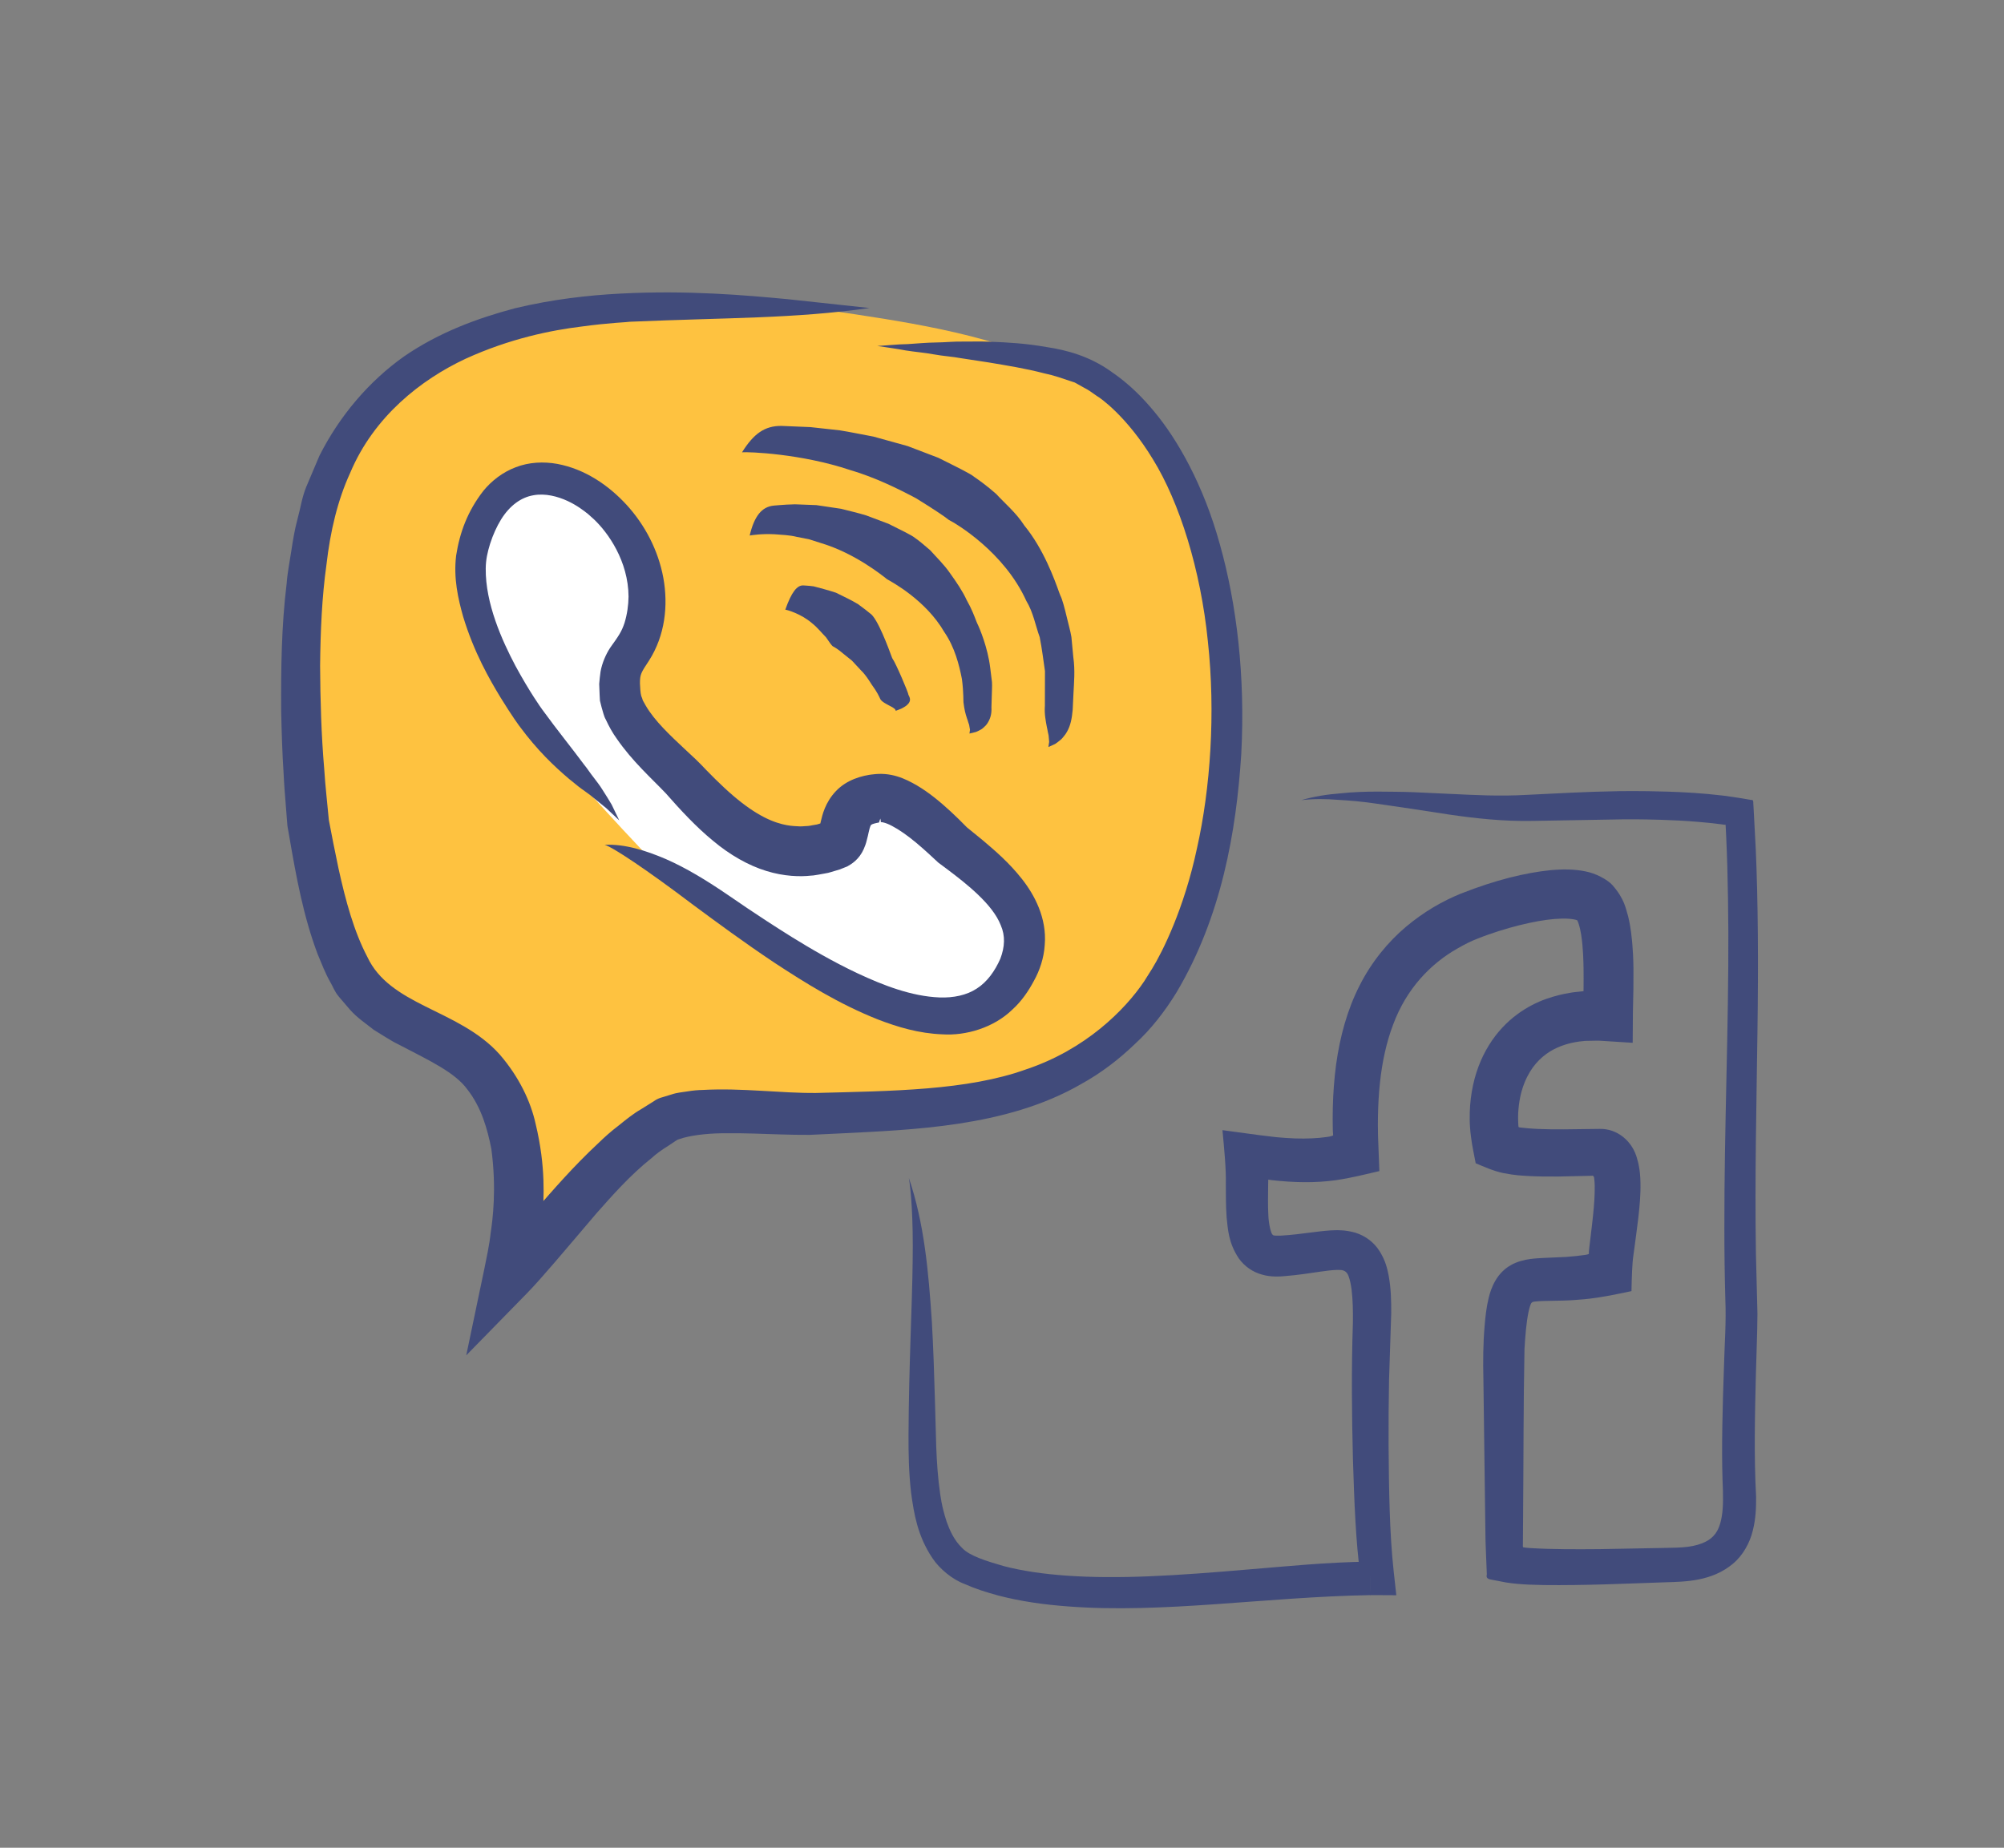 <?xml version="1.0" encoding="utf-8"?>
<!-- Generator: Adobe Illustrator 16.0.0, SVG Export Plug-In . SVG Version: 6.00 Build 0)  -->
<!DOCTYPE svg PUBLIC "-//W3C//DTD SVG 1.1//EN" "http://www.w3.org/Graphics/SVG/1.1/DTD/svg11.dtd">
<svg version="1.1" xmlns="http://www.w3.org/2000/svg" xmlns:xlink="http://www.w3.org/1999/xlink" x="0px" y="0px" width="96.25px"
	 height="88.769px" viewBox="0 0 96.25 88.769" enable-background="new 0 0 96.25 88.769" xml:space="preserve">
<rect x="0" y="0" width="96.25" height="88.769" fill="#808080" stroke="none"/>
<g id="Layer_4">
</g>
<g id="Capa_3">
</g>
<g id="Capa_6">
</g>
<g id="Capa_2">
	<path fill="#FEC240" d="M24.779,59.722c0-0.389,0.777-2.85-0.389-5.698s-3.626-3.237-5.568-4.921s-2.461-2.201-3.367-7.122
		s-1.425-10.877-1.036-13.856s4.532-10.36,8.158-11.785s14.116-1.942,16.447-1.554s6.993,0.906,10.23,2.201s6.086,1.813,7.899,8.158
		s2.072,13.729,0.13,18.908s-4.015,7.641-6.993,8.158s-13.339,1.425-15.022,1.425s-3.368,0.388-3.756,0.518
		s-3.366,3.108-3.366,3.108L24.779,59.722z"/>
	<path fill="#FFFFFF" d="M26,35.52c0,0-3.334-4.834-3.667-7.334s1.334-5.332,2.834-5.166s4.5,0.667,5.333,3.5s0.166,4.167-0.167,5
		s-1,3,0.167,4.5s5.833,4.834,7.333,5s2.166-0.5,2.5-1.167s1.834-1.166,2.834-0.833s1.667,1.332,3,2.166s3.166,3.168,3.333,3.834
		s-0.166,2.333-0.833,2.833s-1.5,1.167-2.5,1.167s-5.501-1.501-7.334-2.834s-5.666-2.999-7.333-4.666S26,35.52,26,35.52z"/>
	<g>
		<g>
			<path fill="#414B7B" d="M29.039,40.587c0.363,0.091,1.998,1.176,4.254,2.884c1.135,0.84,2.444,1.806,3.909,2.784
				c1.476,0.967,3.087,1.979,4.966,2.723c0.941,0.362,1.957,0.67,3.094,0.713c1.117,0.075,2.455-0.312,3.35-1.179
				c0.457-0.412,0.787-0.903,1.049-1.396c0.275-0.493,0.48-1.1,0.517-1.723c0.11-1.291-0.502-2.416-1.097-3.168
				c-0.613-0.779-1.275-1.345-1.881-1.858c-0.262-0.214-0.516-0.421-0.762-0.621c-0.255-0.261-0.516-0.52-0.777-0.76
				c-0.525-0.482-1.042-0.91-1.623-1.254c-0.564-0.324-1.252-0.663-2.181-0.52c0.053-0.008,0.104-0.017,0.106-0.017
				c-0.566,0.062-1.298,0.263-1.818,0.815c-0.516,0.544-0.65,1.151-0.721,1.449L39.4,39.564h-0.001h-0.001l-0.001-0.001
				c0.057-0.02-0.066,0.018-0.153,0.045c-0.086,0.015-0.163,0.028-0.234,0.04c-0.143,0.032-0.258,0.041-0.354,0.042
				c-0.191,0.018-0.303,0.011-0.387,0.003c-0.291-0.013-0.959-0.047-1.907-0.622c-0.472-0.282-1.003-0.693-1.571-1.222
				c-0.285-0.263-0.578-0.556-0.885-0.87c-0.296-0.325-0.704-0.706-1.043-1.016c-0.68-0.637-1.422-1.332-1.844-2.055l-0.146-0.26
				c-0.019-0.071-0.043-0.141-0.074-0.21c-0.045-0.156-0.052-0.419-0.063-0.606c0-0.444,0.054-0.514,0.437-1.098
				c0.771-1.208,0.925-2.645,0.688-3.964c-0.243-1.326-0.879-2.541-1.759-3.508c-0.881-0.959-2.016-1.729-3.339-1.976
				c-0.655-0.118-1.361-0.084-1.99,0.16c-0.63,0.237-1.162,0.653-1.552,1.128c-0.769,0.987-1.142,2.02-1.313,3.115
				c-0.133,1.09,0.094,2.073,0.336,2.934c0.523,1.725,1.265,3.01,1.802,3.895c0.544,0.884,0.903,1.372,0.929,1.402
				c0.843,1.135,1.619,1.873,2.371,2.513c0.201,0.152,0.374,0.315,0.575,0.456c0.194,0.147,0.405,0.28,0.594,0.446
				c0.198,0.161,0.4,0.325,0.608,0.495c0.199,0.188,0.405,0.382,0.619,0.583c-0.127-0.262-0.248-0.514-0.365-0.758
				c-0.138-0.24-0.285-0.468-0.431-0.698c-0.147-0.242-0.302-0.429-0.45-0.628c-0.155-0.193-0.284-0.404-0.44-0.591
				c-0.589-0.797-1.253-1.606-2.011-2.648c-0.052-0.069-0.613-0.854-1.285-2.094c-0.647-1.222-1.449-3.002-1.431-4.683
				c0.005-0.424,0.081-0.775,0.211-1.192c0.142-0.439,0.317-0.823,0.525-1.163c0.421-0.68,0.971-1.064,1.546-1.163
				c0.578-0.109,1.183,0.058,1.643,0.27c0.467,0.216,0.797,0.478,0.989,0.63l0.282,0.253c0.682,0.642,1.654,2.011,1.663,3.715
				c-0.005,0.417-0.066,0.844-0.192,1.261c-0.141,0.422-0.275,0.617-0.685,1.188c-0.212,0.32-0.397,0.749-0.468,1.158
				c-0.025,0.194-0.051,0.394-0.064,0.587l0.021,0.538l0.015,0.27l0.079,0.314c0.06,0.198,0.113,0.443,0.201,0.588
				c0.157,0.34,0.332,0.654,0.525,0.918c0.745,1.086,1.675,1.91,2.357,2.627c0.695,0.792,1.467,1.626,2.273,2.284
				c0.8,0.673,1.701,1.187,2.559,1.448c0.858,0.265,1.629,0.281,2.14,0.223c0.068-0.004,0.146-0.006,0.33-0.042
				c0.092-0.017,0.212-0.038,0.371-0.067c0.081-0.012,0.169-0.032,0.264-0.063c0.132-0.039,0.278-0.083,0.442-0.132
				c-0.017,0.004,0.096-0.042,0.337-0.137c0.214-0.119,0.571-0.339,0.791-0.834c0.052-0.123,0.106-0.256,0.141-0.407
				c0.041-0.143,0.084-0.34,0.094-0.392c0.032-0.149,0.067-0.269,0.089-0.316c0.034-0.037-0.014-0.083,0.411-0.163l0.061-0.188
				c0.018,0.06,0.026,0.124,0.025,0.176c-0.009-0.006,0-0.005,0.013-0.002c0.014-0.006,0.054,0,0.105,0.013
				c0.103,0.021,0.254,0.078,0.423,0.169c0.341,0.177,0.743,0.461,1.161,0.809c0.209,0.175,0.424,0.363,0.645,0.568
				c0.135,0.125,0.271,0.252,0.41,0.38c0.136,0.101,0.273,0.203,0.412,0.307c0.518,0.389,1.041,0.796,1.508,1.245
				c0.466,0.447,0.883,0.943,1.083,1.459c0.224,0.51,0.194,1.042-0.019,1.606c-0.258,0.59-0.633,1.118-1.128,1.434
				c-0.492,0.325-1.124,0.454-1.793,0.43c-1.349-0.052-2.722-0.591-3.916-1.149c-1.205-0.566-2.272-1.194-3.17-1.748
				c-1.79-1.118-2.919-1.925-2.987-1.965c-1.147-0.786-2.115-1.367-3.079-1.789C31.03,40.865,30.005,40.535,29.039,40.587z"/>
		</g>
	</g>
	<g>
		<g>
			<path fill="#414B7B" d="M37.717,29.29c0.086,0.006,0.762,0.199,1.282,0.648c0.266,0.21,0.484,0.49,0.671,0.676
				c0.155,0.234,0.275,0.395,0.325,0.433c0.06,0.029,0.259,0.141,0.498,0.35c0.128,0.103,0.271,0.218,0.424,0.34
				c0.135,0.146,0.276,0.298,0.417,0.449c0.314,0.3,0.495,0.675,0.698,0.941c0.181,0.274,0.25,0.481,0.265,0.485
				c0.085,0.114,0.239,0.19,0.382,0.268c0.043,0.023,0.074,0.04,0.11,0.059c0.032,0.02,0.086,0.039,0.107,0.061l0.091,0.068
				l0.037,0.08c0.092-0.035,0.179-0.069,0.265-0.103c0.069-0.034,0.121-0.066,0.178-0.101c0.061-0.034,0.083-0.063,0.119-0.096
				c0.033-0.032,0.064-0.064,0.078-0.095c0.078-0.125,0.038-0.243-0.036-0.379c0.018-0.06-0.614-1.541-0.763-1.733L42.845,31.6
				c-0.158-0.427-0.704-1.929-1.066-2.139c-0.068-0.061-0.284-0.228-0.562-0.432c-0.3-0.186-0.701-0.373-1.064-0.553
				c-0.4-0.134-0.792-0.23-1.07-0.306c-0.293-0.042-0.492-0.039-0.501-0.045C38.29,28.112,38.02,28.426,37.717,29.29z"/>
		</g>
	</g>
	<g>
		<g>
			<path fill="#414B7B" d="M36.006,25.727c0.104-0.016,0.562-0.093,1.204-0.06c0.321,0.031,0.687,0.03,1.071,0.128
				c0.191,0.038,0.388,0.077,0.588,0.116c0.195,0.063,0.394,0.126,0.592,0.189c1.611,0.488,2.924,1.553,3.139,1.724
				c0.232,0.133,1.865,1.005,2.754,2.541c0.503,0.729,0.718,1.594,0.846,2.258c0.089,0.666,0.063,1.138,0.08,1.153
				c0.033,0.283,0.086,0.513,0.166,0.745c0.025,0.06,0.039,0.115,0.057,0.174c0.015,0.058,0.049,0.123,0.052,0.179l0.032,0.184
				c-0.008,0.059-0.016,0.119-0.024,0.183c0.106-0.026,0.209-0.051,0.308-0.075c0.086-0.033,0.155-0.072,0.229-0.111
				c0.079-0.039,0.12-0.088,0.175-0.135c0.052-0.047,0.103-0.097,0.135-0.15c0.148-0.217,0.228-0.467,0.208-0.793
				c0.001-0.027,0.008-0.263,0.018-0.614c0.002-0.177,0.021-0.379,0.007-0.599c-0.027-0.22-0.057-0.455-0.086-0.694
				c-0.116-0.954-0.505-1.89-0.623-2.123l-0.039-0.094c-0.094-0.242-0.233-0.617-0.465-1.021c-0.196-0.429-0.493-0.866-0.799-1.292
				c-0.299-0.433-0.671-0.784-0.956-1.107c-0.32-0.281-0.589-0.498-0.744-0.6c-0.143-0.122-0.636-0.357-1.261-0.67
				c-0.325-0.122-0.69-0.26-1.072-0.403c-0.388-0.119-0.802-0.213-1.2-0.316c-0.408-0.061-0.812-0.121-1.188-0.177
				c-0.377-0.015-0.727-0.028-1.027-0.039c-0.598,0.013-0.991,0.066-1.011,0.061C36.582,24.344,36.229,24.797,36.006,25.727z"/>
		</g>
	</g>
	<g>
		<g>
			<path fill="#414B7B" d="M35.639,21.729c0.315-0.027,2.834,0.062,5.198,0.854c1.192,0.35,2.301,0.898,3.156,1.352
				c0.821,0.507,1.41,0.898,1.57,1.037c0.36,0.181,2.666,1.545,3.73,3.895c0.334,0.55,0.438,1.179,0.644,1.746
				c0.115,0.584,0.18,1.146,0.252,1.629c-0.003,0.981-0.004,1.635-0.004,1.66c-0.029,0.396,0.037,0.717,0.095,1.026
				c0.021,0.08,0.031,0.154,0.046,0.232c0.012,0.076,0.043,0.16,0.043,0.235c0.007,0.08,0.014,0.161,0.021,0.244
				c-0.012,0.08-0.023,0.163-0.036,0.249c0.112-0.051,0.219-0.1,0.322-0.146c0.089-0.057,0.163-0.118,0.239-0.18
				c0.083-0.06,0.127-0.129,0.186-0.196c0.056-0.068,0.109-0.139,0.146-0.213c0.17-0.295,0.235-0.634,0.273-1.051
				c0.001-0.033,0.017-0.347,0.039-0.813c0.022-0.468,0.084-1.081-0.01-1.728c-0.03-0.32-0.061-0.645-0.09-0.957
				c-0.051-0.31-0.142-0.604-0.202-0.871c-0.127-0.534-0.238-0.949-0.326-1.115l-0.051-0.131c-0.236-0.66-0.754-2.106-1.681-3.239
				c-0.398-0.621-0.948-1.073-1.352-1.517c-0.443-0.392-0.832-0.667-1.044-0.813c-0.198-0.17-0.875-0.493-1.737-0.926
				c-0.447-0.171-0.948-0.361-1.473-0.562c-0.534-0.148-1.091-0.303-1.643-0.456c-0.56-0.104-1.107-0.219-1.62-0.301
				c-0.515-0.057-0.992-0.109-1.401-0.154c-0.818-0.034-1.364-0.057-1.392-0.058C36.725,20.452,36.197,20.838,35.639,21.729z"/>
		</g>
	</g>
	<g>
		<g>
			<path fill="#414B7B" d="M41.764,14.798c-0.523-0.057-1.908-0.206-3.945-0.426c-2.045-0.191-4.766-0.434-7.974-0.27
				c-1.602,0.081-3.325,0.279-5.114,0.708c-1.774,0.472-3.633,1.147-5.329,2.316c-1.679,1.19-3.094,2.852-4.061,4.771
				c-0.21,0.496-0.421,0.994-0.632,1.493c-0.207,0.501-0.275,1.024-0.418,1.538c-0.141,0.519-0.222,1.032-0.301,1.547
				c-0.076,0.514-0.185,1.029-0.221,1.545c-0.254,2.064-0.276,4.125-0.264,6.154c0.021,1.014,0.053,2.021,0.118,3.014
				c0.022,0.498,0.063,0.992,0.102,1.482l0.058,0.734l0.015,0.188c0.003,0.101,0.036,0.234,0.039,0.269l0.062,0.354
				c0.324,1.887,0.673,3.814,1.361,5.634c0.191,0.451,0.358,0.903,0.604,1.333c0.125,0.205,0.19,0.435,0.413,0.703l0.527,0.616
				c0.35,0.399,0.77,0.671,1.151,0.976c0.391,0.233,0.795,0.51,1.162,0.688c1.513,0.788,2.731,1.351,3.329,2.172
				c0.683,0.875,0.966,1.916,1.152,2.852c0.26,1.929,0.063,3.42-0.037,4.082c-0.021,0.141-0.013,0.32-0.3,1.693l-0.868,4.149
				l2.935-3.001c0.672-0.686,1.824-2.066,3.312-3.813c0.757-0.854,1.608-1.827,2.646-2.656c0.251-0.229,0.522-0.418,0.806-0.593
				l0.403-0.269c0.068-0.051,0.192-0.064,0.331-0.119c0.573-0.152,1.326-0.226,2.129-0.218c0.798-0.01,1.647,0.029,2.54,0.056
				c0.438,0.017,0.911,0.021,1.394,0.021c0.456-0.021,0.918-0.043,1.384-0.065c1.835-0.093,3.774-0.17,5.77-0.473
				c1.982-0.303,4.055-0.841,5.905-1.915c0.932-0.516,1.792-1.172,2.556-1.909c0.781-0.711,1.454-1.587,2.001-2.479
				c2.162-3.637,2.871-7.722,3.111-11.44c0.201-3.743-0.22-7.223-1.024-10.077c-0.786-2.866-2.043-5.057-3.161-6.395
				c-1.117-1.355-2.033-1.874-2.073-1.924c-1.027-0.731-2.125-1.026-3.094-1.171c-0.975-0.172-1.872-0.227-2.738-0.256
				c-0.438-0.021-0.861-0.003-1.288-0.007c-0.426-0.009-0.866,0.041-1.295,0.044c-0.44,0.006-0.889,0.048-1.35,0.078
				c-0.471,0.006-0.953,0.061-1.456,0.089c0.477,0.075,0.927,0.13,1.363,0.215c0.454,0.073,0.9,0.105,1.347,0.188
				c0.447,0.083,0.883,0.105,1.321,0.187c0.441,0.067,0.882,0.135,1.314,0.201c0.875,0.147,1.772,0.289,2.67,0.524
				c0.466,0.095,0.895,0.251,1.35,0.402c0.125,0.038,0.103,0.029,0.238,0.106l0.316,0.177c0.221,0.106,0.421,0.263,0.634,0.409
				c0.117,0.056,1.425,0.957,2.686,3.039c1.271,2.061,2.291,5.295,2.637,8.743c0.375,3.446,0.121,7.074-0.525,9.948
				c-0.615,2.895-1.656,4.969-2.152,5.776l-0.387,0.615c-0.92,1.366-2.811,3.269-5.66,4.221c-2.83,1.021-6.468,1.04-10.096,1.136
				c-1.703,0.015-3.535-0.249-5.443-0.145c-0.234,0.004-0.48,0.027-0.735,0.07s-0.489,0.053-0.77,0.149l-0.406,0.124
				c-0.163,0.04-0.313,0.107-0.436,0.199L30.8,53.282c-0.413,0.237-0.753,0.523-1.097,0.798c-0.354,0.268-0.67,0.552-0.965,0.839
				c-1.213,1.129-2.174,2.253-3.008,3.2c-0.832,0.962-1.535,1.729-2.091,2.304c1.215,0.675,1.583,0.879,1.95,1.084
				c0.218-1.001,0.324-1.66,0.375-2.132c0.072-0.467,0.086-0.746,0.098-0.992c0.046-0.762,0.17-2.296-0.339-4.402
				c-0.233-1.053-0.787-2.24-1.72-3.319c-0.996-1.121-2.381-1.714-3.564-2.308c-1.209-0.604-2.262-1.238-2.795-2.38
				c-0.647-1.23-1.047-2.711-1.387-4.257c-0.08-0.391-0.161-0.784-0.242-1.18l-0.221-1.142c-0.073-0.805-0.171-1.631-0.222-2.453
				c-0.141-1.648-0.188-3.311-0.198-4.961c0.018-1.646,0.085-3.284,0.306-4.859c0.183-1.591,0.532-3.083,1.138-4.403
				c1.145-2.726,3.423-4.49,5.532-5.479c2.147-0.983,4.142-1.375,5.552-1.549c1.413-0.193,2.267-0.211,2.346-0.234
				C35.085,15.251,38.082,15.314,41.764,14.798z"/>
		</g>
	</g>
	<g>
		<g>
			<path fill="#414B7B" d="M43.652,56.591c0.094,0.54,0.217,1.896,0.182,4c-0.021,2.102-0.182,4.934-0.199,8.372
				c-0.001,0.865,0.011,1.784,0.126,2.767c0.134,0.973,0.302,2.051,1.021,3.123c0.34,0.519,0.967,1.032,1.549,1.246
				c0.519,0.232,1.056,0.4,1.601,0.549c1.092,0.288,2.218,0.441,3.361,0.527c4.569,0.353,9.481-0.455,14.528-0.543h-0.007
				l0.001-0.135l0.002-0.282c0.002-0.19,0.004-0.387,0.006-0.595c-0.002,0.247-0.004,1.298-0.019,1.012c-0.023,0-0.002,0,0.003,0
				h0.041h0.086l1.129,0.006l-0.126-1.152c-0.206-1.878-0.226-3.982-0.245-6.056c-0.004-1.044,0.002-2.096,0.023-3.148
				c0.034-1.066,0.068-2.137,0.104-3.207c-0.001-0.571-0.004-1.142-0.125-1.805c-0.066-0.323-0.146-0.701-0.433-1.16
				c-0.264-0.423-0.68-0.737-1.155-0.886c-0.221-0.068-0.525-0.115-0.696-0.117c-0.194-0.012-0.36-0.004-0.522,0.005
				c-0.318,0.021-0.597,0.058-0.863,0.091c-0.532,0.069-1.019,0.131-1.499,0.158c-0.451,0.014-0.368-0.027-0.422-0.064
				c-0.06-0.063-0.171-0.48-0.187-0.913c-0.025-0.445-0.015-0.942-0.009-1.458l0.005-0.255l0.17,0.026
				c0.52,0.057,1.043,0.094,1.556,0.097c0.521,0.003,0.991-0.024,1.489-0.091c0.787-0.112,1.483-0.296,2.121-0.441
				c-0.021-0.566-0.043-1.129-0.064-1.688l-0.007-0.551l0.004-0.406c0.01-0.538,0.039-1.064,0.093-1.575
				c0.107-1.02,0.314-1.977,0.638-2.825c0.635-1.711,1.788-2.915,3.093-3.653c0.34-0.195,0.629-0.344,0.968-0.474
				c0.339-0.136,0.686-0.256,1.021-0.363c0.674-0.212,1.312-0.37,1.881-0.472c0.567-0.102,1.073-0.141,1.441-0.118
				c0.182,0.01,0.326,0.038,0.403,0.063c0.068,0.021,0.019,0.008,0.034,0.012c0.004,0.007-0.01-0.012,0.006,0.016
				c0.022,0.039,0.048,0.113,0.071,0.184c0.048,0.152,0.085,0.331,0.112,0.502c0.054,0.348,0.077,0.668,0.092,0.939
				c0.026,0.548,0.024,0.906,0.024,1.174c0,0.074-0.001,0.155-0.002,0.4c-0.001,0.051-0.002,0.108-0.003,0.177l0.001,0.001
				l0.001,0.007c-0.015,0.003,0.035,0.004-0.039,0.011c-0.054,0.006-0.11,0.011-0.171,0.018c-0.144,0.018-0.295,0.027-0.46,0.06
				c-0.329,0.052-0.708,0.143-1.135,0.292c-0.837,0.298-1.949,0.941-2.737,2.217c-0.391,0.627-0.684,1.388-0.826,2.239
				c-0.072,0.426-0.107,0.875-0.1,1.343c0.001,0.117,0.006,0.236,0.015,0.355c0.002,0.104,0.031,0.351,0.057,0.537
				c0.048,0.399,0.141,0.789,0.216,1.202c0.403,0.163,0.797,0.355,1.316,0.469c0.63,0.119,0.854,0.119,1.282,0.146
				c0.399,0.02,0.849,0.025,1.371,0.021c0.454-0.011,0.981-0.022,1.602-0.036c0.035-0.013,0.083,0,0.1,0.044l0.013,0.032
				c0.002,0.007,0.006,0.011,0.016,0.126c0.018,0.176,0.021,0.385,0.014,0.612c-0.011,0.456-0.062,0.988-0.134,1.597
				c-0.037,0.312-0.076,0.638-0.117,0.982l-0.025,0.232l-0.002,0.04l-0.001,0.086c-0.031,0.025-0.09,0.032-0.145,0.046
				c-0.261,0.041-0.625,0.079-0.949,0.101c-0.354,0.016-0.713,0.032-1.079,0.049c-0.199,0.009-0.411,0.02-0.661,0.054
				c-0.244,0.031-0.645,0.127-0.925,0.299c-0.3,0.17-0.548,0.425-0.725,0.727c-0.189,0.326-0.268,0.602-0.327,0.835
				c-0.116,0.482-0.159,0.914-0.195,1.345c-0.074,0.846-0.08,1.723-0.059,2.563c0.022,1.704,0.046,3.48,0.069,5.31
				c0.006,0.457,0.012,0.918,0.018,1.381l0.009,0.698c0.004,0.235,0.002,0.421,0.023,0.86l0.046,1.133
				c-0.069,0.251,0.19,0.235,0.364,0.278l0.551,0.106c0.357,0.062,0.814,0.091,1.083,0.104l0.738,0.022
				c1.952,0.023,3.897-0.066,5.858-0.134c0.937-0.027,2.209-0.04,3.223-0.888c0.502-0.418,0.818-1.025,0.956-1.592
				c0.145-0.571,0.164-1.119,0.159-1.639c-0.106-1.983-0.057-3.917-0.01-5.866c0.023-0.976,0.07-1.928,0.075-2.923
				c-0.024-0.961-0.05-1.915-0.073-2.859c-0.06-3.757,0.031-7.361,0.073-10.658c0.046-3.297,0.031-6.288-0.082-8.812
				c-0.036-0.675-0.069-1.317-0.102-1.927l-0.015-0.251c-0.003-0.084,0.012-0.183-0.102-0.169c-0.163-0.027-0.323-0.055-0.481-0.082
				c-0.308-0.054-0.642-0.094-0.874-0.127c-1.012-0.121-1.893-0.165-2.617-0.189c-1.451-0.047-2.285-0.021-2.355-0.025
				c-1.66,0.027-3.106,0.115-4.434,0.178c-1.327,0.076-2.542,0.009-3.712-0.047c-0.594-0.027-1.161-0.053-1.738-0.08
				c-0.573-0.024-1.165-0.022-1.739-0.029c-0.589,0-1.187,0.021-1.791,0.086c-0.617,0.047-1.245,0.143-1.863,0.324
				c0.604-0.069,1.188-0.061,1.754-0.014c0.588,0.031,1.174,0.086,1.764,0.171c0.613,0.089,1.183,0.173,1.774,0.259
				c0.608,0.094,1.22,0.188,1.821,0.279c1.227,0.179,2.593,0.332,4.004,0.303c1.355-0.023,2.797-0.049,4.387-0.076
				c0.106,0,0.746-0.008,1.779,0.023c0.515,0.018,1.131,0.042,1.819,0.103c0.346,0.026,0.708,0.068,1.087,0.116
				c0.131,0.019,0.114,0.016,0.119,0.016l0.021,0.001c0.012,0.005,0.041-0.004,0.041,0.012c-0.004-0.325,0.063,1.112,0.088,2.001
				c0.027,0.998,0.044,2.053,0.049,3.149c0.008,2.194-0.039,4.557-0.091,6.965c-0.052,2.407-0.104,4.861-0.1,7.232
				c-0.001,1.183,0.016,2.355,0.047,3.468c0.046,1.063-0.038,2.133-0.065,3.167c-0.072,2.07-0.119,3.892-0.071,5.455
				c0.034,0.749,0.041,1.343-0.035,1.778c-0.071,0.438-0.201,0.693-0.319,0.845c-0.118,0.159-0.27,0.282-0.476,0.383
				c-0.211,0.105-0.492,0.189-0.829,0.234c-0.169,0.021-0.349,0.035-0.54,0.041c-0.219,0.005-0.443,0.01-0.673,0.016
				c-0.924,0.017-1.938,0.035-3.021,0.056c-1.075,0.008-2.229,0.018-3.375-0.053c-0.167-0.012-0.167-0.015-0.253-0.027
				c-0.094,0.01-0.064-0.083-0.066-0.146c0.004-0.499,0.007-1.005,0.01-1.518c0.022-2.552,0.014-5.283,0.066-7.867
				c0.038-0.639,0.088-1.288,0.198-1.807c0.027-0.126,0.06-0.24,0.092-0.325c0.029-0.071,0.026-0.06,0.048-0.089
				c0.059-0.043,0.027-0.045,0.188-0.065c0.451-0.047,1.186-0.021,1.841-0.068l0.504-0.04c0.185-0.02,0.275-0.024,0.612-0.075
				c0.566-0.085,1.119-0.2,1.656-0.315c0.012-0.598,0.029-1.324,0.096-1.746c0.04-0.302,0.08-0.595,0.118-0.879
				c0.079-0.583,0.153-1.151,0.193-1.72c0.021-0.284,0.031-0.571,0.024-0.868c-0.003-0.148-0.009-0.298-0.026-0.457
				c-0.024-0.224-0.063-0.457-0.128-0.668c-0.218-0.873-0.975-1.484-1.818-1.455c-0.625,0.008-1.191,0.015-1.708,0.021
				c-0.448,0.002-0.849-0.002-1.208-0.018c-0.336-0.013-0.733-0.049-0.9-0.072c-0.026-0.007-0.054-0.011-0.069-0.026l-0.005-0.038
				l-0.006-0.104c-0.014-0.255-0.012-0.502,0.012-0.737c0.042-0.471,0.145-0.896,0.293-1.257c0.293-0.729,0.744-1.191,1.211-1.484
				c0.473-0.29,0.971-0.423,1.431-0.485l0.172-0.018c0.05-0.007,0.103-0.014,0.244-0.013c0.246,0.003,0.434-0.021,0.706,0.004
				c0.507,0.032,0.98,0.063,1.426,0.091c0.004-0.546,0.008-1.043,0.011-1.497c0.009-0.4,0.017-0.764,0.023-1.094
				c0.001-0.396,0.002-0.714,0.003-0.977c-0.008-0.531-0.027-0.848-0.051-1.133c-0.012-0.128-0.02-0.267-0.066-0.628
				c-0.026-0.183-0.059-0.419-0.141-0.758c-0.108-0.326-0.146-0.8-0.757-1.495c-0.234-0.258-0.804-0.568-1.308-0.657
				c-0.515-0.104-1.068-0.11-1.668-0.054c-1.203,0.125-2.608,0.459-4.294,1.124c-0.888,0.361-1.776,0.869-2.642,1.596
				c-0.859,0.724-1.652,1.685-2.229,2.827c-0.582,1.141-0.941,2.439-1.126,3.794c-0.091,0.679-0.141,1.372-0.158,2.078
				c-0.007,0.353-0.009,0.709,0,1.067l0.015,0.246c0.016,0.012-0.019,0.019-0.074,0.038c-0.077,0.018-0.024,0.031-0.598,0.09
				c-0.451,0.038-0.984,0.048-1.584,0.004c-0.149-0.012-0.303-0.024-0.458-0.036c-0.271-0.032-0.544-0.065-0.821-0.098
				c-0.584-0.08-1.181-0.16-1.78-0.241c0.079,0.841,0.181,1.865,0.162,2.578c0.004,0.499-0.003,1.027,0.038,1.606
				c0.062,0.575,0.084,1.226,0.586,1.979c0.267,0.375,0.664,0.654,1.111,0.775c0.419,0.126,0.86,0.097,1.122,0.072
				c0.588-0.046,1.17-0.138,1.712-0.217c0.27-0.038,0.53-0.071,0.748-0.077c0.246-0.003,0.275,0.003,0.384,0.05
				c0.093,0.057,0.146,0.119,0.193,0.249c0.063,0.157,0.113,0.399,0.146,0.641c0.06,0.498,0.07,1.044,0.063,1.59
				c-0.076,2.257-0.051,4.508,0.002,6.565c0.063,2.068,0.136,3.951,0.357,5.599c0.294-0.336,0.445-0.51,0.598-0.684
				c-0.063,0.001-0.168,0.001-0.122,0.002c-0.002,0,0.007,0-0.005,0c-2.109,0.027-4.023,0.229-5.781,0.371
				c-1.758,0.151-3.36,0.275-4.819,0.334c-2.915,0.123-5.267-0.034-7.007-0.491c-0.858-0.249-1.627-0.489-1.986-0.863
				c-0.405-0.39-0.61-0.88-0.749-1.269c-0.262-0.801-0.29-1.259-0.309-1.318c-0.228-1.568-0.198-3.062-0.251-4.433
				c-0.039-1.373-0.08-2.642-0.15-3.857C44.594,61.083,44.395,58.788,43.652,56.591z"/>
		</g>
	</g>
</g>
</svg>
